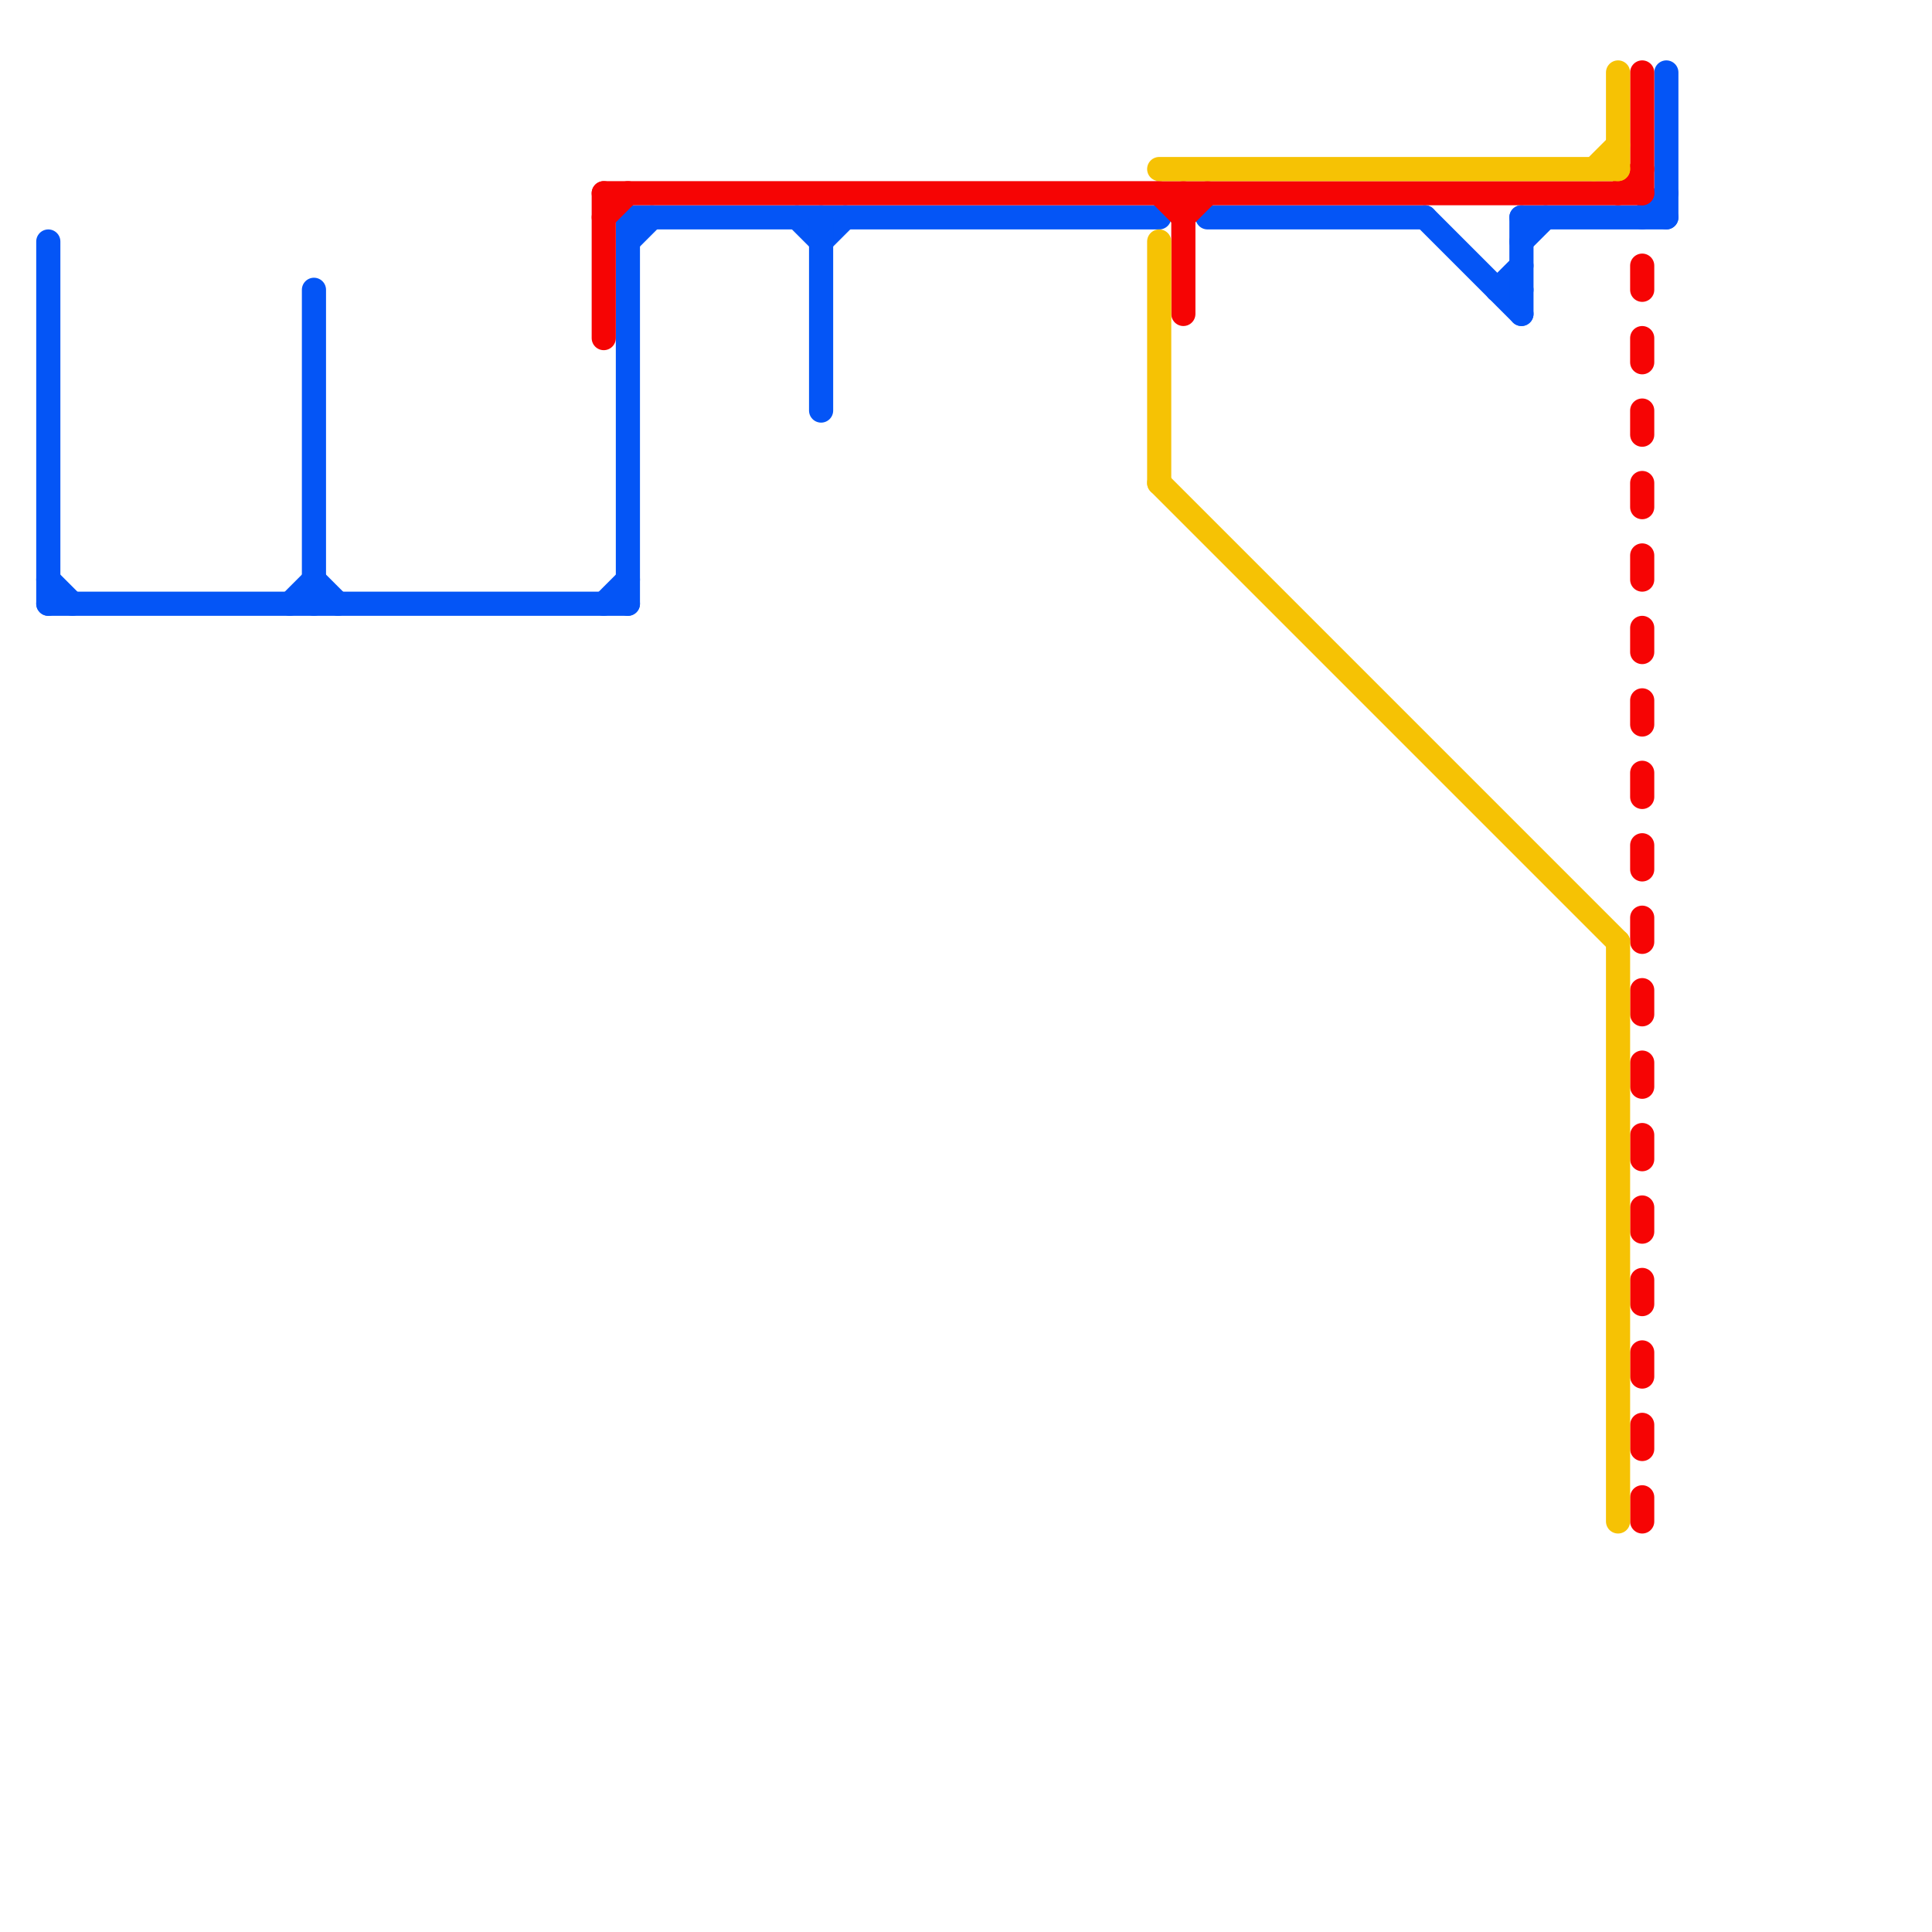 
<svg version="1.1" xmlns="http://www.w3.org/2000/svg" viewBox="0 0 80 80">
<style>text { font: 1px Helvetica; font-weight: 600; white-space: pre; dominant-baseline: central; } line { stroke-width: 1; fill: none; stroke-linecap: round; stroke-linejoin: round; } .c0 { stroke: #0455f6 } .c1 { stroke: #f60404 } .c2 { stroke: #f6c204 }</style><defs><g id="wm-xf"><circle r="1.2" fill="#000"/><circle r="0.9" fill="#fff"/><circle r="0.6" fill="#000"/><circle r="0.3" fill="#fff"/></g><g id="wm"><circle r="0.6" fill="#000"/><circle r="0.3" fill="#fff"/></g></defs><line class="c0" x1="62" y1="12" x2="63" y2="12"/><line class="c0" x1="33" y1="9" x2="34" y2="10"/><line class="c0" x1="59" y1="9" x2="63" y2="13"/><line class="c0" x1="50" y1="9" x2="59" y2="9"/><line class="c0" x1="2" y1="10" x2="2" y2="25"/><line class="c0" x1="13" y1="12" x2="13" y2="25"/><line class="c0" x1="69" y1="3" x2="69" y2="9"/><line class="c0" x1="63" y1="9" x2="69" y2="9"/><line class="c0" x1="26" y1="9" x2="26" y2="25"/><line class="c0" x1="62" y1="12" x2="63" y2="11"/><line class="c0" x1="34" y1="10" x2="35" y2="9"/><line class="c0" x1="26" y1="9" x2="48" y2="9"/><line class="c0" x1="2" y1="24" x2="3" y2="25"/><line class="c0" x1="68" y1="9" x2="69" y2="8"/><line class="c0" x1="34" y1="9" x2="34" y2="17"/><line class="c0" x1="63" y1="10" x2="64" y2="9"/><line class="c0" x1="13" y1="24" x2="14" y2="25"/><line class="c0" x1="26" y1="10" x2="27" y2="9"/><line class="c0" x1="63" y1="9" x2="63" y2="13"/><line class="c0" x1="2" y1="25" x2="26" y2="25"/><line class="c0" x1="12" y1="25" x2="13" y2="24"/><line class="c0" x1="25" y1="25" x2="26" y2="24"/><line class="c1" x1="68" y1="11" x2="68" y2="12"/><line class="c1" x1="49" y1="8" x2="49" y2="13"/><line class="c1" x1="67" y1="8" x2="68" y2="7"/><line class="c1" x1="68" y1="17" x2="68" y2="18"/><line class="c1" x1="68" y1="23" x2="68" y2="24"/><line class="c1" x1="68" y1="59" x2="68" y2="60"/><line class="c1" x1="68" y1="29" x2="68" y2="30"/><line class="c1" x1="49" y1="9" x2="50" y2="8"/><line class="c1" x1="68" y1="14" x2="68" y2="15"/><line class="c1" x1="68" y1="20" x2="68" y2="21"/><line class="c1" x1="68" y1="41" x2="68" y2="42"/><line class="c1" x1="68" y1="32" x2="68" y2="33"/><line class="c1" x1="48" y1="8" x2="49" y2="9"/><line class="c1" x1="68" y1="26" x2="68" y2="27"/><line class="c1" x1="68" y1="38" x2="68" y2="39"/><line class="c1" x1="68" y1="44" x2="68" y2="45"/><line class="c1" x1="68" y1="56" x2="68" y2="57"/><line class="c1" x1="25" y1="8" x2="25" y2="14"/><line class="c1" x1="25" y1="9" x2="26" y2="8"/><line class="c1" x1="68" y1="50" x2="68" y2="51"/><line class="c1" x1="68" y1="3" x2="68" y2="8"/><line class="c1" x1="68" y1="35" x2="68" y2="36"/><line class="c1" x1="68" y1="62" x2="68" y2="63"/><line class="c1" x1="68" y1="47" x2="68" y2="48"/><line class="c1" x1="68" y1="53" x2="68" y2="54"/><line class="c1" x1="25" y1="8" x2="68" y2="8"/><line class="c2" x1="48" y1="10" x2="48" y2="20"/><line class="c2" x1="67" y1="3" x2="67" y2="7"/><line class="c2" x1="48" y1="7" x2="67" y2="7"/><line class="c2" x1="67" y1="39" x2="67" y2="63"/><line class="c2" x1="66" y1="7" x2="67" y2="6"/><line class="c2" x1="48" y1="20" x2="67" y2="39"/>
</svg>
